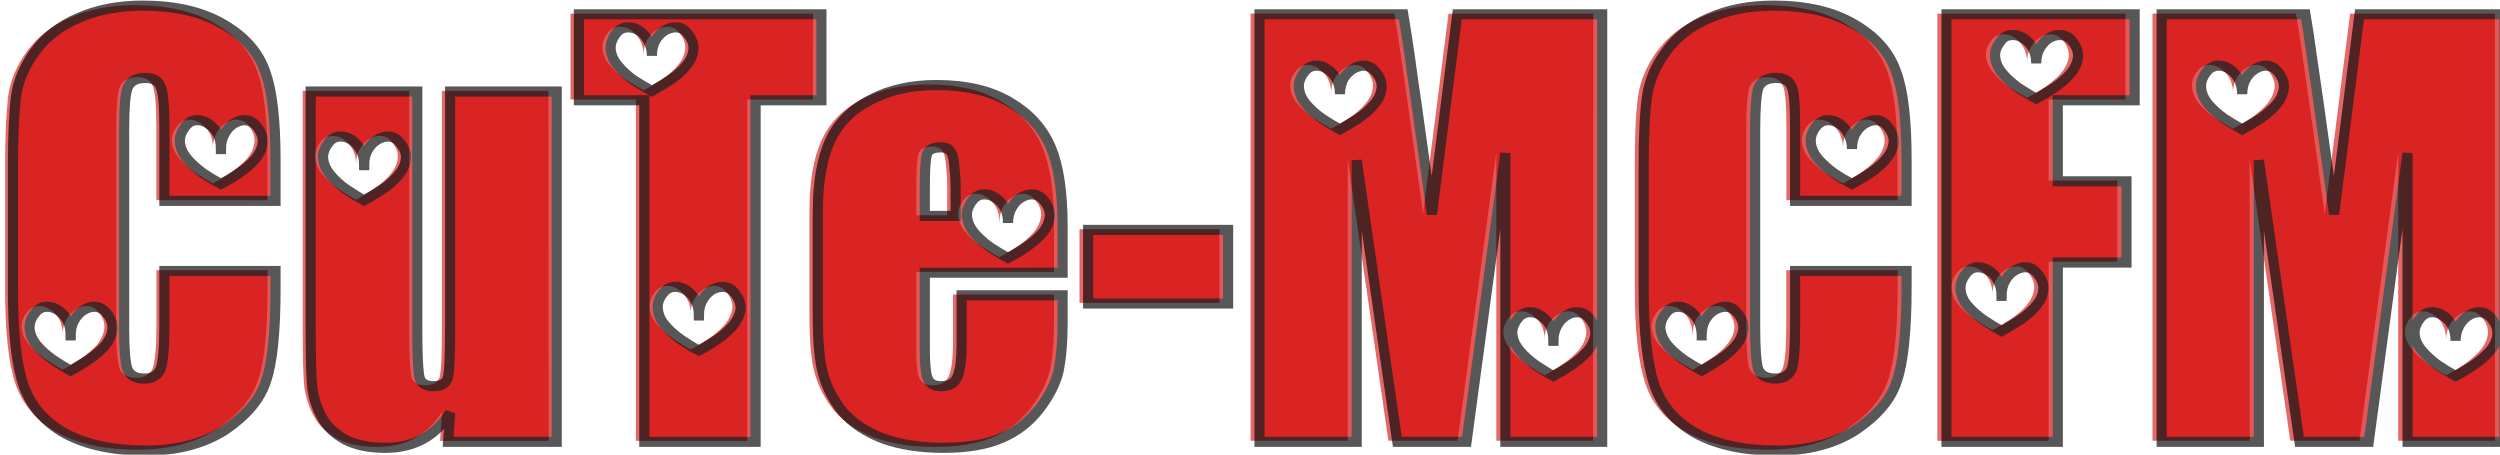 <?xml version="1.0" encoding="UTF-8" standalone="no"?>
<svg
   xmlns:dc="http://purl.org/dc/elements/1.1/"
   xmlns:cc="http://creativecommons.org/ns#"
   xmlns:rdf="http://www.w3.org/1999/02/22-rdf-syntax-ns#"
   xmlns:svg="http://www.w3.org/2000/svg"
   xmlns="http://www.w3.org/2000/svg"
   xmlns:sodipodi="http://sodipodi.sourceforge.net/DTD/sodipodi-0.dtd"
   xmlns:inkscape="http://www.inkscape.org/namespaces/inkscape"
   sodipodi:docname="cute-mcfm.svg"
   inkscape:version="1.0 (4035a4fb49, 2020-05-01)"
   id="svg14811"
   version="1.1"
   viewBox="0 0 19.013 3.459"
   height="3.459mm"
   width="19.013mm">
  <defs
     id="defs14805" />
  <sodipodi:namedview
     inkscape:window-maximized="1"
     inkscape:window-y="24"
     inkscape:window-x="0"
     inkscape:window-height="1056"
     inkscape:window-width="1920"
     fit-margin-bottom="0"
     fit-margin-right="0"
     fit-margin-left="0"
     fit-margin-top="0"
     showgrid="false"
     inkscape:document-rotation="0"
     inkscape:current-layer="layer1"
     inkscape:document-units="mm"
     inkscape:cy="38.083651"
     inkscape:cx="31.711209"
     inkscape:zoom="7.1489373"
     inkscape:pageshadow="2"
     inkscape:pageopacity="0.0"
     borderopacity="1.0"
     bordercolor="#666666"
     pagecolor="#ffffff"
     id="base" />
  <g
     transform="translate(16.31,5.509)"
     id="layer1"
     inkscape:groupmode="layer"
     inkscape:label="Layer 1">
    <path
       id="path14623-3"
       style="opacity:0.659;fill:#d40000;fill-opacity:0.902;fill-rule:nonzero;stroke:none;stroke-width:0.353"
       d="m -14.276,-3.986 v -0.309 c 0,-0.307 -0.026,-0.531 -0.077,-0.67 -0.05,-0.147 -0.155,-0.268 -0.317,-0.362 -0.161,-0.095 -0.367,-0.143 -0.616,-0.143 -0.183,0 -0.347,0.032 -0.489,0.095 -0.139,0.059 -0.249,0.145 -0.329,0.255 -0.079,0.109 -0.127,0.222 -0.143,0.336 -0.015,0.12 -0.024,0.296 -0.024,0.526 v 0.948 c 0,0.321 0.025,0.56 0.077,0.715 0.052,0.158 0.157,0.284 0.316,0.374 0.163,0.088 0.368,0.132 0.617,0.132 0.238,0 0.438,-0.053 0.601,-0.156 0.163,-0.11 0.267,-0.233 0.312,-0.371 0.049,-0.139 0.073,-0.377 0.073,-0.714 v -0.124 h -0.845 V -3.047 c 0,0.181 -0.011,0.295 -0.03,0.342 -0.022,0.047 -0.062,0.069 -0.123,0.069 -0.063,0 -0.106,-0.022 -0.127,-0.069 -0.018,-0.05 -0.026,-0.153 -0.026,-0.313 v -1.508 c 0,-0.164 0.008,-0.271 0.026,-0.32 0.019,-0.049 0.064,-0.076 0.135,-0.076 0.061,0 0.099,0.022 0.114,0.062 0.019,0.037 0.03,0.139 0.03,0.309 v 0.564 z m -0.415,-0.394 c 0,-0.047 0.011,-0.087 0.03,-0.12 0.018,-0.033 0.041,-0.056 0.069,-0.074 0.028,-0.017 0.055,-0.025 0.081,-0.025 0.03,0 0.056,0.011 0.08,0.033 0.043,0.047 0.062,0.094 0.056,0.141 -0.005,0.043 -0.025,0.084 -0.056,0.122 -0.035,0.039 -0.076,0.073 -0.125,0.108 -0.048,0.033 -0.094,0.059 -0.135,0.081 -0.041,-0.022 -0.085,-0.048 -0.135,-0.081 -0.046,-0.035 -0.087,-0.069 -0.119,-0.108 -0.033,-0.038 -0.052,-0.08 -0.058,-0.122 -0.006,-0.047 0.012,-0.094 0.054,-0.141 0.021,-0.022 0.047,-0.033 0.077,-0.033 0.03,0 0.058,0.008 0.083,0.025 0.026,0.018 0.051,0.041 0.071,0.074 0.019,0.033 0.028,0.073 0.028,0.12 z m -1.142,1.416 c 0,-0.047 0.011,-0.085 0.03,-0.12 0.019,-0.031 0.042,-0.056 0.069,-0.073 0.028,-0.017 0.055,-0.025 0.081,-0.025 0.03,0 0.056,0.011 0.08,0.033 0.043,0.046 0.062,0.092 0.056,0.14 -0.006,0.043 -0.025,0.084 -0.056,0.123 -0.035,0.038 -0.076,0.073 -0.124,0.106 -0.049,0.033 -0.095,0.06 -0.136,0.083 -0.042,-0.022 -0.086,-0.05 -0.135,-0.083 -0.046,-0.033 -0.087,-0.068 -0.119,-0.106 -0.033,-0.039 -0.053,-0.08 -0.058,-0.123 -0.006,-0.048 0.012,-0.095 0.054,-0.14 0.021,-0.022 0.047,-0.033 0.077,-0.033 0.03,0 0.058,0.008 0.083,0.025 0.028,0.017 0.051,0.042 0.07,0.073 0.019,0.035 0.028,0.073 0.028,0.12 z" />
    <g
       style="opacity:0.659;fill:#d40000"
       id="g14625-6"
       transform="matrix(0.353,0,0,0.353,-112.208,-11.648)">
      <path
         id="path14627-7"
         style="fill:#d40000;fill-opacity:1;fill-rule:nonzero;stroke:#000000;stroke-width:0.218;stroke-linecap:butt;stroke-linejoin:miter;stroke-miterlimit:4;stroke-dasharray:none;stroke-opacity:1"
         d="m 277.602,21.719 v -0.875 c 0,-0.871 -0.075,-1.504 -0.219,-1.899 -0.141,-0.418 -0.438,-0.761 -0.899,-1.027 -0.457,-0.27 -1.039,-0.406 -1.746,-0.406 -0.519,0 -0.984,0.09 -1.386,0.269 -0.395,0.168 -0.707,0.41 -0.934,0.723 -0.223,0.308 -0.359,0.629 -0.406,0.953 -0.043,0.34 -0.067,0.84 -0.067,1.492 v 2.688 c 0,0.91 0.071,1.586 0.219,2.027 0.148,0.449 0.445,0.805 0.895,1.059 0.461,0.25 1.043,0.375 1.75,0.375 0.675,0 1.242,-0.149 1.703,-0.442 0.461,-0.312 0.758,-0.66 0.883,-1.051 0.14,-0.394 0.207,-1.07 0.207,-2.023 V 23.23 h -2.395 v 1.153 c 0,0.512 -0.031,0.836 -0.086,0.969 -0.062,0.132 -0.176,0.195 -0.348,0.195 -0.179,0 -0.3,-0.063 -0.359,-0.195 -0.051,-0.141 -0.074,-0.434 -0.074,-0.887 v -4.274 c 0,-0.464 0.023,-0.769 0.074,-0.906 0.055,-0.14 0.18,-0.215 0.383,-0.215 0.172,0 0.281,0.063 0.324,0.176 0.055,0.106 0.086,0.395 0.086,0.875 v 1.598 z m -1.176,-1.117 c 0,-0.133 0.031,-0.247 0.086,-0.34 0.05,-0.094 0.117,-0.16 0.195,-0.211 0.078,-0.047 0.156,-0.071 0.231,-0.071 0.085,0 0.16,0.032 0.226,0.094 0.121,0.133 0.176,0.266 0.16,0.399 -0.015,0.121 -0.07,0.238 -0.16,0.347 -0.098,0.11 -0.215,0.207 -0.355,0.305 -0.137,0.094 -0.266,0.168 -0.383,0.23 -0.117,-0.062 -0.242,-0.136 -0.383,-0.23 -0.129,-0.098 -0.246,-0.195 -0.336,-0.305 -0.094,-0.109 -0.148,-0.226 -0.164,-0.347 -0.016,-0.133 0.035,-0.266 0.152,-0.399 0.059,-0.062 0.133,-0.094 0.219,-0.094 0.086,0 0.164,0.024 0.234,0.071 0.075,0.051 0.145,0.117 0.2,0.211 0.054,0.093 0.078,0.207 0.078,0.34 z m -3.238,4.015 c 0,-0.133 0.031,-0.242 0.085,-0.34 0.055,-0.089 0.118,-0.16 0.196,-0.207 0.078,-0.047 0.156,-0.07 0.23,-0.07 0.086,0 0.16,0.031 0.227,0.094 0.121,0.129 0.176,0.261 0.16,0.398 -0.016,0.121 -0.07,0.238 -0.16,0.348 -0.098,0.109 -0.215,0.207 -0.352,0.301 -0.14,0.093 -0.269,0.171 -0.386,0.234 -0.118,-0.063 -0.243,-0.141 -0.383,-0.234 -0.129,-0.094 -0.246,-0.192 -0.336,-0.301 -0.094,-0.11 -0.149,-0.227 -0.164,-0.348 -0.016,-0.137 0.035,-0.269 0.152,-0.398 0.059,-0.063 0.133,-0.094 0.219,-0.094 0.086,0 0.164,0.023 0.234,0.07 0.078,0.047 0.145,0.118 0.199,0.207 0.055,0.098 0.079,0.207 0.079,0.34 z" />
    </g>
    <path
       id="path14629-5"
       style="opacity:0.659;fill:#d40000;fill-opacity:0.902;fill-rule:nonzero;stroke:none;stroke-width:0.353"
       d="m -12.139,-4.818 h -0.81 v 1.791 c 0,0.214 -0.005,0.345 -0.019,0.39 -0.015,0.038 -0.05,0.058 -0.108,0.058 -0.055,0 -0.09,-0.019 -0.103,-0.058 -0.012,-0.041 -0.019,-0.164 -0.019,-0.369 v -1.812 h -0.81 v 1.796 c 0,0.23 0.004,0.383 0.013,0.46 0.011,0.08 0.036,0.153 0.074,0.222 0.037,0.069 0.098,0.125 0.176,0.168 0.08,0.041 0.181,0.062 0.305,0.062 0.216,0 0.38,-0.09 0.492,-0.266 l -0.015,0.22 h 0.826 z m -1.463,0.56 c 0,-0.047 0.009,-0.087 0.029,-0.119 0.019,-0.034 0.043,-0.058 0.07,-0.074 0.028,-0.017 0.055,-0.025 0.083,-0.025 0.029,0 0.057,0.011 0.077,0.033 0.044,0.047 0.064,0.092 0.058,0.139 -0.005,0.044 -0.025,0.084 -0.058,0.123 -0.032,0.038 -0.073,0.076 -0.123,0.108 -0.049,0.033 -0.095,0.061 -0.136,0.083 -0.041,-0.022 -0.087,-0.05 -0.135,-0.083 -0.047,-0.032 -0.087,-0.069 -0.119,-0.108 -0.033,-0.038 -0.052,-0.079 -0.058,-0.123 -0.006,-0.047 0.012,-0.092 0.052,-0.139 0.022,-0.022 0.048,-0.033 0.079,-0.033 0.03,0 0.058,0.008 0.083,0.025 0.026,0.017 0.05,0.04 0.069,0.074 0.019,0.032 0.029,0.072 0.029,0.119 z" />
    <g
       style="opacity:0.659;fill:#d40000"
       id="g14631-3"
       transform="matrix(0.353,0,0,0.353,-112.208,-11.648)">
      <path
         id="path14633-5"
         style="fill:#d40000;fill-opacity:1;fill-rule:nonzero;stroke:#000000;stroke-width:0.218;stroke-linecap:butt;stroke-linejoin:miter;stroke-miterlimit:4;stroke-dasharray:none;stroke-opacity:1"
         d="m 283.66,19.363 h -2.297 v 5.078 c 0,0.606 -0.015,0.977 -0.054,1.106 -0.043,0.109 -0.141,0.164 -0.305,0.164 -0.156,0 -0.254,-0.055 -0.293,-0.164 -0.035,-0.117 -0.055,-0.465 -0.055,-1.047 v -5.137 h -2.297 v 5.09 c 0,0.652 0.012,1.086 0.036,1.305 0.031,0.226 0.101,0.433 0.21,0.629 0.106,0.195 0.278,0.355 0.5,0.476 0.227,0.117 0.512,0.176 0.864,0.176 0.613,0 1.078,-0.254 1.394,-0.754 l -0.043,0.625 h 2.34 z m -4.148,1.586 c 0,-0.133 0.027,-0.246 0.082,-0.336 0.054,-0.097 0.121,-0.164 0.199,-0.211 0.078,-0.047 0.156,-0.07 0.234,-0.07 0.082,0 0.161,0.031 0.219,0.094 0.125,0.133 0.18,0.262 0.164,0.394 -0.015,0.125 -0.07,0.239 -0.164,0.348 -0.09,0.109 -0.207,0.215 -0.348,0.305 -0.14,0.093 -0.269,0.172 -0.386,0.234 -0.117,-0.062 -0.242,-0.141 -0.383,-0.234 -0.133,-0.09 -0.246,-0.196 -0.336,-0.305 -0.094,-0.109 -0.148,-0.223 -0.164,-0.348 -0.016,-0.132 0.035,-0.261 0.148,-0.394 0.063,-0.063 0.137,-0.094 0.223,-0.094 0.086,0 0.164,0.023 0.234,0.07 0.075,0.047 0.141,0.114 0.196,0.211 0.054,0.09 0.082,0.203 0.082,0.336 z" />
    </g>
    <path
       id="path14635-6"
       style="opacity:0.659;fill:#d40000;fill-opacity:0.902;fill-rule:nonzero;stroke:none;stroke-width:0.353"
       d="m -10.127,-5.405 h -1.844 v 0.653 h 0.497 v 2.596 h 0.846 v -2.596 h 0.5 z m -1.288,0.316 c 0,-0.046 0.008,-0.085 0.028,-0.119 0.019,-0.033 0.044,-0.058 0.07,-0.074 0.028,-0.015 0.055,-0.024 0.083,-0.024 0.03,0 0.056,0.01 0.077,0.032 0.044,0.047 0.064,0.094 0.058,0.141 -0.005,0.044 -0.025,0.085 -0.058,0.122 -0.031,0.039 -0.073,0.074 -0.122,0.108 -0.05,0.032 -0.094,0.059 -0.135,0.081 -0.041,-0.022 -0.087,-0.05 -0.137,-0.081 -0.047,-0.033 -0.087,-0.069 -0.119,-0.108 -0.033,-0.037 -0.052,-0.078 -0.058,-0.122 -0.005,-0.047 0.012,-0.094 0.053,-0.141 0.023,-0.022 0.048,-0.032 0.08,-0.032 0.03,0 0.056,0.008 0.081,0.024 0.028,0.017 0.049,0.041 0.069,0.074 0.019,0.033 0.03,0.073 0.03,0.119 z m 0.357,1.973 c 0,-0.047 0.009,-0.087 0.029,-0.119 0.019,-0.035 0.043,-0.058 0.069,-0.076 0.028,-0.015 0.055,-0.024 0.083,-0.024 0.03,0 0.057,0.011 0.079,0.033 0.043,0.046 0.062,0.092 0.058,0.139 -0.007,0.043 -0.026,0.084 -0.058,0.122 -0.033,0.039 -0.074,0.074 -0.123,0.108 -0.049,0.033 -0.095,0.061 -0.136,0.081 -0.042,-0.02 -0.086,-0.048 -0.135,-0.081 -0.047,-0.033 -0.087,-0.069 -0.12,-0.108 -0.033,-0.038 -0.052,-0.08 -0.056,-0.122 -0.007,-0.047 0.011,-0.094 0.052,-0.139 0.022,-0.022 0.048,-0.033 0.079,-0.033 0.03,0 0.056,0.008 0.081,0.024 0.029,0.018 0.051,0.041 0.071,0.076 0.019,0.031 0.029,0.072 0.029,0.119 z" />
    <g
       style="opacity:0.659;fill:#d40000"
       id="g14637-2"
       transform="matrix(0.353,0,0,0.353,-112.208,-11.648)">
      <path
         id="path14639-9"
         style="fill:#d40000;fill-opacity:1;fill-rule:nonzero;stroke:#000000;stroke-width:0.218;stroke-linecap:butt;stroke-linejoin:miter;stroke-miterlimit:4;stroke-dasharray:none;stroke-opacity:1"
         d="m 289.363,17.699 h -5.226 v 1.852 h 1.41 v 7.359 h 2.398 v -7.359 h 1.418 z m -3.652,0.895 c 0,-0.129 0.023,-0.242 0.078,-0.336 0.055,-0.094 0.125,-0.164 0.199,-0.211 0.078,-0.043 0.157,-0.067 0.235,-0.067 0.086,0 0.16,0.028 0.218,0.09 0.125,0.133 0.18,0.266 0.164,0.399 -0.015,0.125 -0.07,0.242 -0.164,0.347 -0.089,0.11 -0.207,0.211 -0.347,0.305 -0.141,0.09 -0.266,0.168 -0.383,0.231 -0.117,-0.063 -0.246,-0.141 -0.387,-0.231 -0.133,-0.094 -0.246,-0.195 -0.336,-0.305 -0.093,-0.105 -0.148,-0.222 -0.164,-0.347 -0.015,-0.133 0.035,-0.266 0.149,-0.399 0.066,-0.062 0.136,-0.09 0.226,-0.09 0.086,0 0.16,0.024 0.231,0.067 0.078,0.047 0.14,0.117 0.195,0.211 0.055,0.094 0.086,0.207 0.086,0.336 z m 1.012,5.594 c 0,-0.133 0.027,-0.247 0.082,-0.336 0.054,-0.098 0.121,-0.164 0.195,-0.215 0.078,-0.043 0.156,-0.067 0.234,-0.067 0.086,0 0.161,0.032 0.223,0.094 0.121,0.129 0.176,0.262 0.164,0.395 -0.019,0.121 -0.074,0.238 -0.164,0.347 -0.094,0.11 -0.211,0.211 -0.348,0.305 -0.14,0.094 -0.269,0.172 -0.386,0.23 -0.118,-0.058 -0.243,-0.136 -0.383,-0.23 -0.133,-0.094 -0.246,-0.195 -0.34,-0.305 -0.094,-0.109 -0.148,-0.226 -0.16,-0.347 -0.02,-0.133 0.031,-0.266 0.148,-0.395 0.063,-0.062 0.137,-0.094 0.223,-0.094 0.086,0 0.16,0.024 0.23,0.067 0.082,0.051 0.145,0.117 0.2,0.215 0.054,0.089 0.082,0.203 0.082,0.336 z" />
    </g>
    <path
       id="path14641-1"
       style="opacity:0.659;fill:#d40000;fill-opacity:0.902;fill-rule:nonzero;stroke:none;stroke-width:0.353"
       d="m -8.294,-3.441 v -0.349 c 0,-0.263 -0.03,-0.464 -0.09,-0.604 -0.061,-0.143 -0.164,-0.256 -0.309,-0.341 -0.145,-0.087 -0.332,-0.132 -0.562,-0.132 -0.189,0 -0.356,0.037 -0.497,0.111 -0.142,0.072 -0.246,0.175 -0.307,0.309 -0.064,0.134 -0.095,0.317 -0.095,0.55 v 0.777 c 0,0.202 0.012,0.353 0.041,0.452 0.028,0.101 0.077,0.197 0.152,0.288 0.074,0.084 0.175,0.15 0.304,0.2 0.131,0.047 0.284,0.07 0.456,0.07 0.181,0 0.328,-0.025 0.442,-0.074 0.116,-0.048 0.211,-0.123 0.288,-0.222 0.074,-0.098 0.122,-0.192 0.145,-0.283 0.02,-0.096 0.032,-0.223 0.032,-0.382 V -3.269 h -0.768 v 0.354 c 0,0.132 -0.011,0.22 -0.033,0.267 -0.019,0.046 -0.059,0.069 -0.123,0.069 -0.049,0 -0.083,-0.017 -0.098,-0.05 -0.018,-0.034 -0.026,-0.113 -0.026,-0.234 v -0.579 z m -0.813,-0.431 h -0.234 v -0.193 c 0,-0.154 0.005,-0.245 0.017,-0.276 0.011,-0.036 0.047,-0.053 0.107,-0.053 0.022,0 0.04,0.004 0.053,0.013 0.015,0.007 0.026,0.023 0.035,0.049 0.007,0.021 0.012,0.054 0.015,0.098 0.006,0.044 0.008,0.099 0.008,0.168 z m 0.398,0.054 c 0,-0.047 0.011,-0.087 0.03,-0.12 0.018,-0.031 0.041,-0.058 0.069,-0.073 0.028,-0.016 0.055,-0.025 0.081,-0.025 0.03,0 0.056,0.011 0.078,0.032 0.044,0.047 0.064,0.094 0.058,0.14 -0.005,0.044 -0.025,0.086 -0.058,0.124 -0.033,0.037 -0.074,0.073 -0.124,0.106 -0.048,0.033 -0.094,0.059 -0.135,0.081 -0.041,-0.022 -0.085,-0.048 -0.135,-0.081 -0.047,-0.033 -0.087,-0.069 -0.119,-0.106 -0.033,-0.038 -0.052,-0.08 -0.058,-0.124 -0.006,-0.047 0.012,-0.093 0.054,-0.14 0.021,-0.021 0.047,-0.032 0.077,-0.032 0.03,0 0.058,0.008 0.081,0.025 0.029,0.015 0.052,0.042 0.072,0.073 0.019,0.033 0.028,0.073 0.028,0.12 z" />
    <g
       style="opacity:0.659;fill:#d40000"
       id="g14643-2"
       transform="matrix(0.353,0,0,0.353,-112.208,-11.648)">
      <path
         id="path14645-7"
         style="fill:#d40000;fill-opacity:1;fill-rule:nonzero;stroke:#000000;stroke-width:0.218;stroke-linecap:butt;stroke-linejoin:miter;stroke-miterlimit:4;stroke-dasharray:none;stroke-opacity:1"
         d="m 294.559,23.266 v -0.989 c 0,-0.746 -0.086,-1.316 -0.254,-1.711 -0.172,-0.406 -0.465,-0.726 -0.875,-0.968 -0.41,-0.246 -0.942,-0.375 -1.594,-0.375 -0.535,0 -1.008,0.105 -1.41,0.316 -0.403,0.203 -0.696,0.496 -0.871,0.875 -0.18,0.379 -0.27,0.898 -0.27,1.559 v 2.203 c 0,0.574 0.035,1 0.117,1.281 0.078,0.285 0.219,0.559 0.43,0.816 0.211,0.239 0.496,0.426 0.863,0.567 0.371,0.133 0.805,0.199 1.293,0.199 0.512,0 0.93,-0.07 1.254,-0.211 0.328,-0.137 0.598,-0.348 0.817,-0.629 0.211,-0.277 0.347,-0.543 0.41,-0.801 0.058,-0.273 0.09,-0.632 0.09,-1.082 v -0.562 h -2.176 v 1.004 c 0,0.375 -0.031,0.625 -0.094,0.758 -0.055,0.129 -0.168,0.195 -0.348,0.195 -0.14,0 -0.234,-0.047 -0.277,-0.141 -0.051,-0.097 -0.074,-0.32 -0.074,-0.664 v -1.64 z m -2.305,-1.223 h -0.664 v -0.547 c 0,-0.437 0.015,-0.695 0.047,-0.781 0.031,-0.102 0.133,-0.149 0.304,-0.149 0.063,0 0.114,0.012 0.149,0.036 0.039,0.019 0.074,0.066 0.098,0.14 0.019,0.059 0.035,0.153 0.042,0.278 0.016,0.125 0.024,0.281 0.024,0.476 z m 1.129,0.152 c 0,-0.133 0.031,-0.246 0.086,-0.34 0.051,-0.089 0.117,-0.164 0.195,-0.207 0.078,-0.046 0.156,-0.07 0.231,-0.07 0.085,0 0.16,0.031 0.222,0.09 0.125,0.133 0.18,0.266 0.164,0.398 -0.015,0.125 -0.07,0.243 -0.164,0.352 -0.094,0.105 -0.211,0.207 -0.351,0.301 -0.137,0.093 -0.266,0.168 -0.383,0.23 -0.117,-0.062 -0.242,-0.137 -0.383,-0.23 -0.133,-0.094 -0.246,-0.196 -0.336,-0.301 -0.094,-0.109 -0.148,-0.227 -0.164,-0.352 -0.016,-0.132 0.035,-0.265 0.152,-0.398 0.059,-0.059 0.133,-0.09 0.219,-0.09 0.086,0 0.164,0.024 0.231,0.07 0.082,0.043 0.148,0.118 0.203,0.207 0.054,0.094 0.078,0.207 0.078,0.34 z" />
    </g>
    <path
       id="path14647-0"
       style="opacity:0.659;fill:#d40000;fill-opacity:0.902;fill-rule:nonzero;stroke:none;stroke-width:0.353"
       d="m -8.1,-3.766 h 1.064 v 0.56 h -1.064 z" />
    <g
       style="opacity:0.659;fill:#d40000"
       id="g14649-9"
       transform="matrix(0.353,0,0,0.353,-112.208,-11.648)">
      <path
         id="path14651-3"
         style="fill:#d40000;fill-opacity:1;fill-rule:nonzero;stroke:#000000;stroke-width:0.218;stroke-linecap:butt;stroke-linejoin:miter;stroke-miterlimit:4;stroke-dasharray:none;stroke-opacity:1"
         d="m 295.109,22.344 h 3.016 v 1.586 h -3.016 z" />
    </g>
    <path
       id="path14653-6"
       style="opacity:0.659;fill:#d40000;fill-opacity:0.902;fill-rule:nonzero;stroke:none;stroke-width:0.353"
       d="m -4.193,-5.405 h -1.101 l -0.193,1.52 -0.116,-0.83 c -0.019,-0.131 -0.037,-0.255 -0.053,-0.371 -0.017,-0.114 -0.033,-0.22 -0.05,-0.32 h -1.093 v 3.249 h 0.739 v -2.14 l 0.309,2.14 h 0.526 l 0.295,-2.194 v 2.194 h 0.736 z m -0.371,2.482 c 0,-0.047 0.011,-0.085 0.03,-0.12 0.019,-0.033 0.041,-0.057 0.069,-0.073 0.028,-0.018 0.055,-0.025 0.083,-0.025 0.03,0 0.057,0.011 0.079,0.033 0.043,0.046 0.062,0.092 0.056,0.139 -0.005,0.044 -0.025,0.084 -0.056,0.123 -0.035,0.038 -0.074,0.074 -0.124,0.108 -0.05,0.033 -0.095,0.061 -0.137,0.083 -0.041,-0.022 -0.085,-0.049 -0.135,-0.083 -0.046,-0.033 -0.087,-0.069 -0.119,-0.108 -0.033,-0.038 -0.052,-0.079 -0.058,-0.123 -0.006,-0.047 0.012,-0.093 0.054,-0.139 0.021,-0.022 0.048,-0.033 0.077,-0.033 0.03,0 0.058,0.007 0.083,0.025 0.028,0.016 0.051,0.04 0.071,0.073 0.019,0.034 0.028,0.073 0.028,0.12 z m -1.622,-1.874 c 0,-0.047 0.009,-0.085 0.028,-0.12 0.019,-0.032 0.044,-0.056 0.072,-0.073 0.028,-0.017 0.054,-0.025 0.081,-0.025 0.03,0 0.056,0.012 0.077,0.033 0.046,0.047 0.065,0.094 0.058,0.141 -0.004,0.043 -0.024,0.084 -0.058,0.123 -0.032,0.038 -0.073,0.074 -0.123,0.107 -0.05,0.032 -0.094,0.059 -0.135,0.081 -0.041,-0.022 -0.087,-0.05 -0.135,-0.081 -0.048,-0.033 -0.087,-0.069 -0.12,-0.107 -0.033,-0.039 -0.052,-0.08 -0.056,-0.123 -0.007,-0.047 0.013,-0.094 0.053,-0.141 0.022,-0.02 0.048,-0.033 0.078,-0.033 0.03,0 0.058,0.008 0.081,0.025 0.028,0.017 0.051,0.041 0.07,0.073 0.019,0.035 0.029,0.073 0.029,0.12 z" />
    <g
       style="opacity:0.659;fill:#d40000"
       id="g14655-0"
       transform="matrix(0.353,0,0,0.353,-112.208,-11.648)">
      <path
         id="path14657-6"
         style="fill:#d40000;fill-opacity:1;fill-rule:nonzero;stroke:#000000;stroke-width:0.218;stroke-linecap:butt;stroke-linejoin:miter;stroke-miterlimit:4;stroke-dasharray:none;stroke-opacity:1"
         d="m 306.184,17.699 h -3.122 l -0.546,4.309 -0.328,-2.352 c -0.055,-0.371 -0.106,-0.722 -0.149,-1.051 -0.047,-0.324 -0.094,-0.625 -0.141,-0.906 h -3.097 v 9.211 h 2.094 v -6.066 l 0.875,6.066 h 1.492 l 0.836,-6.219 v 6.219 h 2.086 z m -1.051,7.035 c 0,-0.132 0.031,-0.242 0.086,-0.339 0.054,-0.094 0.117,-0.161 0.195,-0.207 0.078,-0.051 0.156,-0.071 0.234,-0.071 0.086,0 0.161,0.031 0.223,0.094 0.121,0.129 0.176,0.262 0.164,0.394 -0.019,0.125 -0.074,0.239 -0.164,0.348 -0.094,0.109 -0.211,0.211 -0.351,0.305 -0.141,0.094 -0.27,0.172 -0.387,0.234 -0.117,-0.062 -0.242,-0.14 -0.383,-0.234 -0.129,-0.094 -0.246,-0.196 -0.336,-0.305 -0.094,-0.109 -0.148,-0.223 -0.164,-0.348 -0.016,-0.132 0.035,-0.265 0.152,-0.394 0.059,-0.063 0.137,-0.094 0.219,-0.094 0.086,0 0.164,0.02 0.234,0.071 0.079,0.046 0.145,0.113 0.2,0.207 0.054,0.097 0.078,0.207 0.078,0.339 z m -4.598,-5.312 c 0,-0.133 0.027,-0.242 0.078,-0.34 0.055,-0.09 0.125,-0.16 0.203,-0.207 0.079,-0.047 0.153,-0.07 0.231,-0.07 0.086,0 0.16,0.035 0.219,0.093 0.129,0.133 0.183,0.266 0.164,0.399 -0.012,0.121 -0.067,0.238 -0.164,0.348 -0.09,0.109 -0.207,0.21 -0.348,0.304 -0.141,0.09 -0.266,0.168 -0.383,0.231 -0.117,-0.063 -0.246,-0.141 -0.383,-0.231 -0.136,-0.094 -0.246,-0.195 -0.34,-0.304 -0.093,-0.11 -0.148,-0.227 -0.16,-0.348 -0.019,-0.133 0.036,-0.266 0.149,-0.399 0.062,-0.058 0.137,-0.093 0.222,-0.093 0.086,0 0.165,0.023 0.231,0.07 0.078,0.047 0.144,0.117 0.199,0.207 0.055,0.098 0.082,0.207 0.082,0.34 z" />
    </g>
    <path
       id="path14659-2"
       style="opacity:0.659;fill:#d40000;fill-opacity:0.902;fill-rule:nonzero;stroke:none;stroke-width:0.353"
       d="m -1.879,-3.986 v -0.309 c 0,-0.307 -0.026,-0.531 -0.078,-0.67 -0.05,-0.147 -0.156,-0.268 -0.317,-0.362 -0.161,-0.095 -0.367,-0.143 -0.616,-0.143 -0.183,0 -0.346,0.032 -0.489,0.095 -0.139,0.059 -0.248,0.145 -0.328,0.255 -0.08,0.109 -0.127,0.222 -0.144,0.336 -0.018,0.12 -0.026,0.296 -0.026,0.526 v 0.948 c 0,0.321 0.028,0.56 0.079,0.715 0.052,0.158 0.158,0.284 0.317,0.374 0.161,0.088 0.367,0.132 0.616,0.132 0.238,0 0.439,-0.053 0.6,-0.156 0.164,-0.11 0.268,-0.233 0.313,-0.371 0.048,-0.139 0.074,-0.377 0.074,-0.714 v -0.124 h -0.847 V -3.047 c 0,0.181 -0.009,0.295 -0.028,0.342 -0.022,0.047 -0.064,0.069 -0.124,0.069 -0.064,0 -0.106,-0.022 -0.128,-0.069 -0.015,-0.05 -0.024,-0.153 -0.024,-0.313 v -1.508 c 0,-0.164 0.009,-0.271 0.024,-0.32 0.019,-0.049 0.065,-0.076 0.137,-0.076 0.059,0 0.098,0.022 0.116,0.062 0.019,0.037 0.028,0.139 0.028,0.309 v 0.564 z m -0.415,-0.394 c 0,-0.047 0.009,-0.087 0.028,-0.12 0.019,-0.033 0.043,-0.056 0.07,-0.074 0.028,-0.017 0.055,-0.025 0.083,-0.025 0.03,0 0.055,0.011 0.077,0.033 0.044,0.047 0.064,0.094 0.058,0.141 -0.006,0.043 -0.025,0.084 -0.058,0.122 -0.032,0.039 -0.073,0.073 -0.123,0.108 -0.049,0.033 -0.095,0.059 -0.135,0.081 -0.041,-0.022 -0.087,-0.048 -0.136,-0.081 -0.047,-0.035 -0.085,-0.069 -0.12,-0.108 -0.032,-0.038 -0.051,-0.08 -0.056,-0.122 -0.006,-0.047 0.011,-0.094 0.052,-0.141 0.024,-0.022 0.05,-0.033 0.079,-0.033 0.03,0 0.058,0.008 0.083,0.025 0.028,0.018 0.051,0.041 0.069,0.074 0.019,0.033 0.03,0.073 0.03,0.12 z m -1.142,1.416 c 0,-0.047 0.009,-0.085 0.028,-0.12 0.019,-0.031 0.043,-0.056 0.07,-0.073 0.028,-0.017 0.055,-0.025 0.083,-0.025 0.03,0 0.056,0.011 0.077,0.033 0.044,0.046 0.063,0.092 0.058,0.14 -0.006,0.043 -0.025,0.084 -0.058,0.123 -0.032,0.038 -0.073,0.073 -0.123,0.106 -0.05,0.033 -0.095,0.06 -0.135,0.083 -0.041,-0.022 -0.087,-0.05 -0.137,-0.083 -0.047,-0.033 -0.085,-0.068 -0.12,-0.106 -0.032,-0.039 -0.051,-0.08 -0.057,-0.123 -0.005,-0.048 0.013,-0.095 0.054,-0.14 0.022,-0.022 0.048,-0.033 0.078,-0.033 0.029,0 0.057,0.008 0.081,0.025 0.028,0.017 0.051,0.042 0.069,0.073 0.019,0.035 0.03,0.073 0.03,0.12 z" />
    <g
       style="opacity:0.659;fill:#d40000"
       id="g14661-6"
       transform="matrix(0.353,0,0,0.353,-112.208,-11.648)">
      <path
         id="path14663-1"
         style="fill:#d40000;fill-opacity:1;fill-rule:nonzero;stroke:#000000;stroke-width:0.218;stroke-linecap:butt;stroke-linejoin:miter;stroke-miterlimit:4;stroke-dasharray:none;stroke-opacity:1"
         d="m 312.742,21.719 v -0.875 c 0,-0.871 -0.074,-1.504 -0.222,-1.899 -0.141,-0.418 -0.442,-0.761 -0.899,-1.027 -0.457,-0.27 -1.039,-0.406 -1.746,-0.406 -0.52,0 -0.98,0.09 -1.387,0.269 -0.394,0.168 -0.703,0.41 -0.929,0.723 -0.227,0.308 -0.36,0.629 -0.407,0.953 -0.05,0.34 -0.074,0.84 -0.074,1.492 v 2.688 c 0,0.91 0.078,1.586 0.223,2.027 0.148,0.449 0.449,0.805 0.898,1.059 0.457,0.25 1.039,0.375 1.746,0.375 0.676,0 1.243,-0.149 1.7,-0.442 0.464,-0.312 0.761,-0.66 0.886,-1.051 0.137,-0.394 0.211,-1.07 0.211,-2.023 V 23.23 h -2.402 v 1.153 c 0,0.512 -0.024,0.836 -0.078,0.969 -0.063,0.132 -0.18,0.195 -0.348,0.195 -0.184,0 -0.305,-0.063 -0.367,-0.195 -0.043,-0.141 -0.067,-0.434 -0.067,-0.887 v -4.274 c 0,-0.464 0.024,-0.769 0.067,-0.906 0.055,-0.14 0.183,-0.215 0.387,-0.215 0.168,0 0.277,0.063 0.328,0.176 0.054,0.106 0.078,0.395 0.078,0.875 v 1.598 z m -1.176,-1.117 c 0,-0.133 0.024,-0.247 0.079,-0.34 0.054,-0.094 0.121,-0.16 0.199,-0.211 0.078,-0.047 0.156,-0.071 0.234,-0.071 0.086,0 0.156,0.032 0.219,0.094 0.125,0.133 0.18,0.266 0.164,0.399 -0.016,0.121 -0.07,0.238 -0.164,0.347 -0.09,0.11 -0.207,0.207 -0.348,0.305 -0.14,0.094 -0.269,0.168 -0.383,0.23 -0.117,-0.062 -0.246,-0.136 -0.386,-0.23 -0.133,-0.098 -0.242,-0.195 -0.34,-0.305 -0.09,-0.109 -0.145,-0.226 -0.16,-0.347 -0.016,-0.133 0.031,-0.266 0.148,-0.399 0.067,-0.062 0.141,-0.094 0.223,-0.094 0.086,0 0.164,0.024 0.234,0.071 0.078,0.051 0.145,0.117 0.195,0.211 0.055,0.093 0.086,0.207 0.086,0.34 z m -3.238,4.015 c 0,-0.133 0.024,-0.242 0.078,-0.34 0.055,-0.089 0.121,-0.16 0.199,-0.207 0.079,-0.047 0.157,-0.07 0.235,-0.07 0.086,0 0.16,0.031 0.219,0.094 0.125,0.129 0.179,0.261 0.164,0.398 -0.016,0.121 -0.071,0.238 -0.164,0.348 -0.09,0.109 -0.207,0.207 -0.348,0.301 -0.141,0.093 -0.27,0.171 -0.383,0.234 -0.117,-0.063 -0.246,-0.141 -0.387,-0.234 -0.132,-0.094 -0.242,-0.192 -0.339,-0.301 -0.09,-0.11 -0.145,-0.227 -0.161,-0.348 -0.015,-0.137 0.036,-0.269 0.153,-0.398 0.062,-0.063 0.136,-0.094 0.222,-0.094 0.082,0 0.161,0.023 0.231,0.07 0.078,0.047 0.144,0.118 0.195,0.207 0.055,0.098 0.086,0.207 0.086,0.34 z" />
    </g>
    <path
       id="path14665-8"
       style="opacity:0.659;fill:#d40000;fill-opacity:0.902;fill-rule:nonzero;stroke:none;stroke-width:0.353"
       d="m -1.576,-5.405 v 3.249 h 0.846 v -1.363 h 0.522 v -0.617 h -0.522 v -0.616 h 0.584 v -0.653 z m 0.419,2.14 c 0,-0.046 0.009,-0.086 0.029,-0.119 0.019,-0.033 0.043,-0.058 0.07,-0.074 0.026,-0.015 0.054,-0.025 0.083,-0.025 0.029,0 0.055,0.011 0.077,0.033 0.044,0.047 0.064,0.094 0.058,0.139 -0.006,0.046 -0.025,0.087 -0.058,0.124 -0.033,0.039 -0.073,0.074 -0.122,0.106 -0.05,0.033 -0.095,0.061 -0.137,0.083 -0.04,-0.022 -0.085,-0.049 -0.135,-0.083 -0.047,-0.032 -0.085,-0.067 -0.12,-0.106 -0.033,-0.037 -0.052,-0.078 -0.056,-0.124 -0.005,-0.046 0.012,-0.092 0.054,-0.139 0.022,-0.022 0.047,-0.033 0.077,-0.033 0.03,0 0.058,0.01 0.083,0.025 0.028,0.017 0.051,0.041 0.069,0.074 0.019,0.033 0.029,0.073 0.029,0.119 z m 0.263,-1.767 c 0,-0.047 0.009,-0.085 0.029,-0.119 0.019,-0.033 0.043,-0.058 0.07,-0.074 0.028,-0.017 0.054,-0.023 0.081,-0.023 0.03,0 0.056,0.01 0.079,0.031 0.044,0.047 0.063,0.092 0.058,0.141 -0.006,0.043 -0.025,0.084 -0.058,0.122 -0.033,0.039 -0.074,0.073 -0.124,0.108 -0.048,0.032 -0.094,0.059 -0.135,0.081 -0.041,-0.022 -0.085,-0.05 -0.135,-0.081 -0.047,-0.034 -0.087,-0.069 -0.119,-0.108 -0.034,-0.038 -0.052,-0.08 -0.058,-0.122 -0.007,-0.048 0.013,-0.094 0.054,-0.141 0.02,-0.022 0.047,-0.031 0.077,-0.031 0.03,0 0.058,0.007 0.081,0.023 0.028,0.017 0.052,0.041 0.072,0.074 0.018,0.033 0.028,0.072 0.028,0.119 z" />
    <g
       style="opacity:0.659;fill:#d40000"
       id="g14667-7"
       transform="matrix(0.353,0,0,0.353,-112.208,-11.648)">
      <path
         id="path14669-9"
         style="fill:#d40000;fill-opacity:1;fill-rule:nonzero;stroke:#000000;stroke-width:0.218;stroke-linecap:butt;stroke-linejoin:miter;stroke-miterlimit:4;stroke-dasharray:none;stroke-opacity:1"
         d="M 313.602,17.699 V 26.91 H 316 v -3.863 h 1.48 v -1.75 H 316 v -1.746 h 1.656 v -1.852 z m 1.187,6.067 c 0,-0.129 0.027,-0.243 0.082,-0.336 0.055,-0.094 0.121,-0.164 0.199,-0.211 0.075,-0.043 0.153,-0.071 0.235,-0.071 0.082,0 0.156,0.032 0.218,0.094 0.125,0.133 0.18,0.266 0.165,0.395 -0.016,0.129 -0.071,0.246 -0.165,0.351 -0.093,0.11 -0.207,0.211 -0.347,0.301 -0.141,0.094 -0.27,0.172 -0.387,0.234 -0.113,-0.062 -0.242,-0.14 -0.383,-0.234 -0.133,-0.09 -0.242,-0.191 -0.34,-0.301 -0.093,-0.105 -0.148,-0.222 -0.16,-0.351 -0.015,-0.129 0.035,-0.262 0.153,-0.395 0.062,-0.062 0.132,-0.094 0.218,-0.094 0.086,0 0.164,0.028 0.235,0.071 0.078,0.047 0.144,0.117 0.195,0.211 0.055,0.093 0.082,0.207 0.082,0.336 z m 0.746,-5.008 c 0,-0.133 0.027,-0.242 0.082,-0.336 0.055,-0.094 0.121,-0.164 0.199,-0.211 0.079,-0.047 0.153,-0.066 0.231,-0.066 0.086,0 0.16,0.027 0.223,0.089 0.125,0.133 0.179,0.262 0.164,0.399 -0.016,0.121 -0.071,0.238 -0.164,0.347 -0.094,0.11 -0.211,0.208 -0.352,0.305 -0.137,0.09 -0.266,0.168 -0.383,0.231 -0.117,-0.063 -0.242,-0.141 -0.383,-0.231 -0.132,-0.097 -0.246,-0.195 -0.336,-0.305 -0.097,-0.109 -0.148,-0.226 -0.164,-0.347 -0.019,-0.137 0.036,-0.266 0.153,-0.399 0.058,-0.062 0.133,-0.089 0.218,-0.089 0.086,0 0.165,0.019 0.231,0.066 0.078,0.047 0.148,0.117 0.203,0.211 0.051,0.094 0.078,0.203 0.078,0.336 z" />
    </g>
    <path
       id="path14671-2"
       style="opacity:0.659;fill:#d40000;fill-opacity:0.902;fill-rule:nonzero;stroke:none;stroke-width:0.353"
       d="m 2.664,-5.405 h -1.101 l -0.193,1.52 -0.116,-0.83 c -0.019,-0.131 -0.036,-0.255 -0.054,-0.371 -0.015,-0.114 -0.032,-0.22 -0.048,-0.32 H 0.06 v 3.249 h 0.739 v -2.14 l 0.309,2.14 h 0.526 l 0.295,-2.194 v 2.194 h 0.736 z m -0.371,2.482 c 0,-0.047 0.011,-0.085 0.03,-0.12 0.019,-0.033 0.041,-0.057 0.069,-0.073 0.028,-0.018 0.055,-0.025 0.083,-0.025 0.029,0 0.055,0.011 0.079,0.033 0.043,0.046 0.062,0.092 0.056,0.139 -0.004,0.044 -0.024,0.084 -0.056,0.123 -0.035,0.038 -0.074,0.074 -0.124,0.108 -0.05,0.033 -0.095,0.061 -0.137,0.083 -0.04,-0.022 -0.085,-0.049 -0.135,-0.083 -0.046,-0.033 -0.086,-0.069 -0.119,-0.108 -0.033,-0.038 -0.053,-0.079 -0.058,-0.123 -0.004,-0.047 0.012,-0.093 0.054,-0.139 0.022,-0.022 0.047,-0.033 0.077,-0.033 0.03,0 0.058,0.007 0.083,0.025 0.028,0.016 0.051,0.04 0.07,0.073 0.019,0.034 0.028,0.073 0.028,0.12 z M 0.672,-4.797 c 0,-0.047 0.009,-0.085 0.029,-0.12 0.019,-0.032 0.043,-0.056 0.07,-0.073 0.026,-0.017 0.054,-0.025 0.081,-0.025 0.03,0 0.057,0.012 0.079,0.033 0.044,0.047 0.062,0.094 0.058,0.141 -0.007,0.043 -0.025,0.084 -0.058,0.123 -0.033,0.038 -0.074,0.074 -0.123,0.107 -0.049,0.032 -0.095,0.059 -0.136,0.081 -0.04,-0.022 -0.086,-0.05 -0.135,-0.081 -0.047,-0.033 -0.087,-0.069 -0.12,-0.107 -0.033,-0.039 -0.052,-0.08 -0.056,-0.123 -0.007,-0.047 0.011,-0.094 0.052,-0.141 0.022,-0.02 0.048,-0.033 0.079,-0.033 0.03,0 0.056,0.008 0.083,0.025 0.028,0.017 0.05,0.041 0.069,0.073 0.019,0.035 0.029,0.073 0.029,0.12 z" />
    <g
       style="opacity:0.659;fill:#d40000"
       id="g14673-0"
       transform="matrix(0.353,0,0,0.353,-112.208,-11.648)">
      <path
         id="path14675-2"
         style="fill:#d40000;fill-opacity:1;fill-rule:nonzero;stroke:#000000;stroke-width:0.218;stroke-linecap:butt;stroke-linejoin:miter;stroke-miterlimit:4;stroke-dasharray:none;stroke-opacity:1"
         d="M 325.621,17.699 H 322.5 l -0.547,4.309 -0.328,-2.352 c -0.055,-0.371 -0.102,-0.722 -0.152,-1.051 -0.043,-0.324 -0.09,-0.625 -0.137,-0.906 h -3.098 v 9.211 h 2.094 v -6.066 l 0.875,6.066 h 1.492 l 0.836,-6.219 v 6.219 h 2.086 z m -1.051,7.035 c 0,-0.132 0.032,-0.242 0.086,-0.339 0.055,-0.094 0.117,-0.161 0.196,-0.207 0.078,-0.051 0.156,-0.071 0.234,-0.071 0.082,0 0.156,0.031 0.223,0.094 0.121,0.129 0.175,0.262 0.16,0.394 -0.012,0.125 -0.067,0.239 -0.16,0.348 -0.098,0.109 -0.211,0.211 -0.352,0.305 -0.141,0.094 -0.269,0.172 -0.387,0.234 -0.113,-0.062 -0.242,-0.14 -0.382,-0.234 -0.129,-0.094 -0.243,-0.196 -0.336,-0.305 -0.094,-0.109 -0.149,-0.223 -0.164,-0.348 -0.012,-0.132 0.035,-0.265 0.152,-0.394 0.062,-0.063 0.133,-0.094 0.219,-0.094 0.086,0 0.164,0.02 0.234,0.071 0.078,0.046 0.145,0.113 0.199,0.207 0.055,0.097 0.078,0.207 0.078,0.339 z m -4.597,-5.312 c 0,-0.133 0.027,-0.242 0.082,-0.34 0.054,-0.09 0.121,-0.16 0.199,-0.207 0.074,-0.047 0.152,-0.07 0.23,-0.07 0.086,0 0.161,0.035 0.223,0.093 0.125,0.133 0.176,0.266 0.164,0.399 -0.019,0.121 -0.07,0.238 -0.164,0.348 -0.094,0.109 -0.211,0.21 -0.348,0.304 -0.14,0.09 -0.269,0.168 -0.386,0.231 -0.114,-0.063 -0.243,-0.141 -0.383,-0.231 -0.133,-0.094 -0.246,-0.195 -0.34,-0.304 -0.094,-0.11 -0.148,-0.227 -0.16,-0.348 -0.02,-0.133 0.031,-0.266 0.148,-0.399 0.063,-0.058 0.137,-0.093 0.223,-0.093 0.086,0 0.16,0.023 0.234,0.07 0.078,0.047 0.141,0.117 0.196,0.207 0.054,0.098 0.082,0.207 0.082,0.34 z" />
    </g>
  </g>
</svg>
